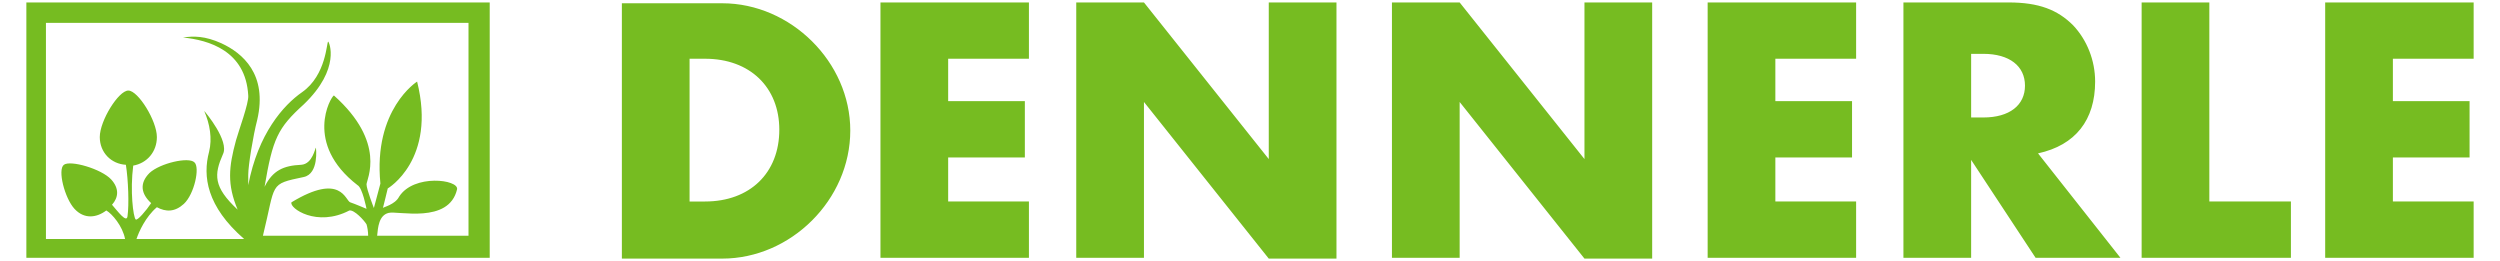 <svg enable-background="new 0 0 300 32" viewBox="0 0 300 32" xmlns="http://www.w3.org/2000/svg" width="249" height="26"><path d="m122.9.3v6.9h-9.9v5.2h9.4v6.9h-9.4v5.4h9.9v6.9h-18.2v-31.3zm29.4 0v19.2l-15.3-19.2h-8.3v31.3h8.3v-19.1l15.3 19.2h8.3v-31.4zm38.7 0v19.2l-15.3-19.2h-8.3v31.3h8.3v-19.1l15.3 19.2h8.3v-31.4zm68.3 0v31.3h18.3v-6.9h-10v-24.4zm22.5 0v31.3h18.2v-6.9h-9.9v-5.4h9.4v-6.9h-9.4v-5.2h9.9v-6.9zm-75.7 0v31.3h18.2v-6.9h-9.9v-5.4h9.4v-6.9h-9.4v-5.2h9.9v-6.9zm-124.8 24.5v-17.6h1.9c5.5 0 9.1 3.5 9.1 8.7 0 5.3-3.6 8.8-9.1 8.8h-1.9zm-8.3 6.9h12.3c8.4 0 15.7-7.2 15.7-15.7 0-8.4-7.3-15.6-15.7-15.6h-12.3zm165.4-17.3v-7.8h1.5c3.2 0 5.1 1.5 5.1 3.9s-1.9 3.9-5.1 3.9zm8.2 4.4c4.6-1 7-4.1 7-8.8 0-2.6-1-5.1-2.7-6.9-1.9-1.9-4.2-2.8-7.9-2.8h-12.9v31.3h8.3v-12l7.9 12h10.4zm-189.8-18.5v28.9 2.4h-56.8v-31.3zm-2.4 2.5h-52v26.5h9.7c-.3-1.6-1.6-3.1-2.3-3.5-1.2.9-2.7 1.1-3.9-.2s-2.1-4.8-1.3-5.4 4.6.5 5.8 1.8c1 1.1.9 2.2.1 3.1.7.8 1.8 2.3 1.9 1.4.2-1.4.1-4.4-.2-6.3-1.8-.1-3.2-1.5-3.2-3.4 0-2 2.3-5.7 3.5-5.7s3.5 3.7 3.5 5.7c0 1.8-1.2 3.2-2.9 3.5-.4 3.1 0 6.3.3 6.6.2.2 1.3-1.1 1.9-2-1.2-1.1-1.5-2.4-.2-3.7 1.3-1.2 4.8-2 5.5-1.3.7.6 0 3.9-1.3 5.1-1.1 1-2.2 1-3.3.4-1.4 1.2-2.2 3-2.5 3.9h13.2c-4.6-4-5.1-7.7-4.3-10.7.4-1.6.1-3.4-.6-5 .2.2 3.1 3.7 2.3 5.3-1.1 2.5-1.2 4 1.8 6.8-1.3-3.1-1.1-5.2-.2-8.5.3-1.1 1.6-4.6 1.5-5.5-.3-5.5-4.9-6.8-8-7.1 1.3-.2 2.7-.2 4.7.7 2.6 1.2 5.7 3.8 4.4 9.4-.5 1.9-1.1 5.6-1.1 6.7v1.3c1.2-6.3 4.3-9.8 6.6-11.4 3-2.1 3-6.2 3.2-6.2.1 0 1.6 3.3-3 7.7-3.2 2.9-3.8 4.2-4.8 10.1 1-2 2.3-2.6 4.5-2.7 1.4-.1 1.7-2.1 1.8-2.1 0 0 .4 3.2-1.5 3.6-4.3.9-3.4.7-5 7.2h12.9c0-.5-.1-1.1-.2-1.4-.3-.5-1.5-1.8-2.1-1.7-4 2.1-7.4-.3-7.1-1 6.1-3.7 6.6-.2 7.2 0s2 .8 2 .8-.5-2.6-1.1-2.9c-6.6-5.1-3.3-10.8-2.9-11 6.5 5.8 4 10.3 4 10.9s.9 2.9.9 2.9l.8-3c-.9-9.1 4.5-12.5 4.5-12.5 2.4 9.6-3.6 13.1-3.6 13.1s-.6 2.5-.6 2.4 1.5-.4 2-1.4c1.8-2.8 7.3-2.1 7.1-.9-1 4.3-7.3 2.6-8.4 2.9-1.2.3-1.3 1.8-1.4 2.8h11.2v-26.1z" fill="#76bc21"/></svg>